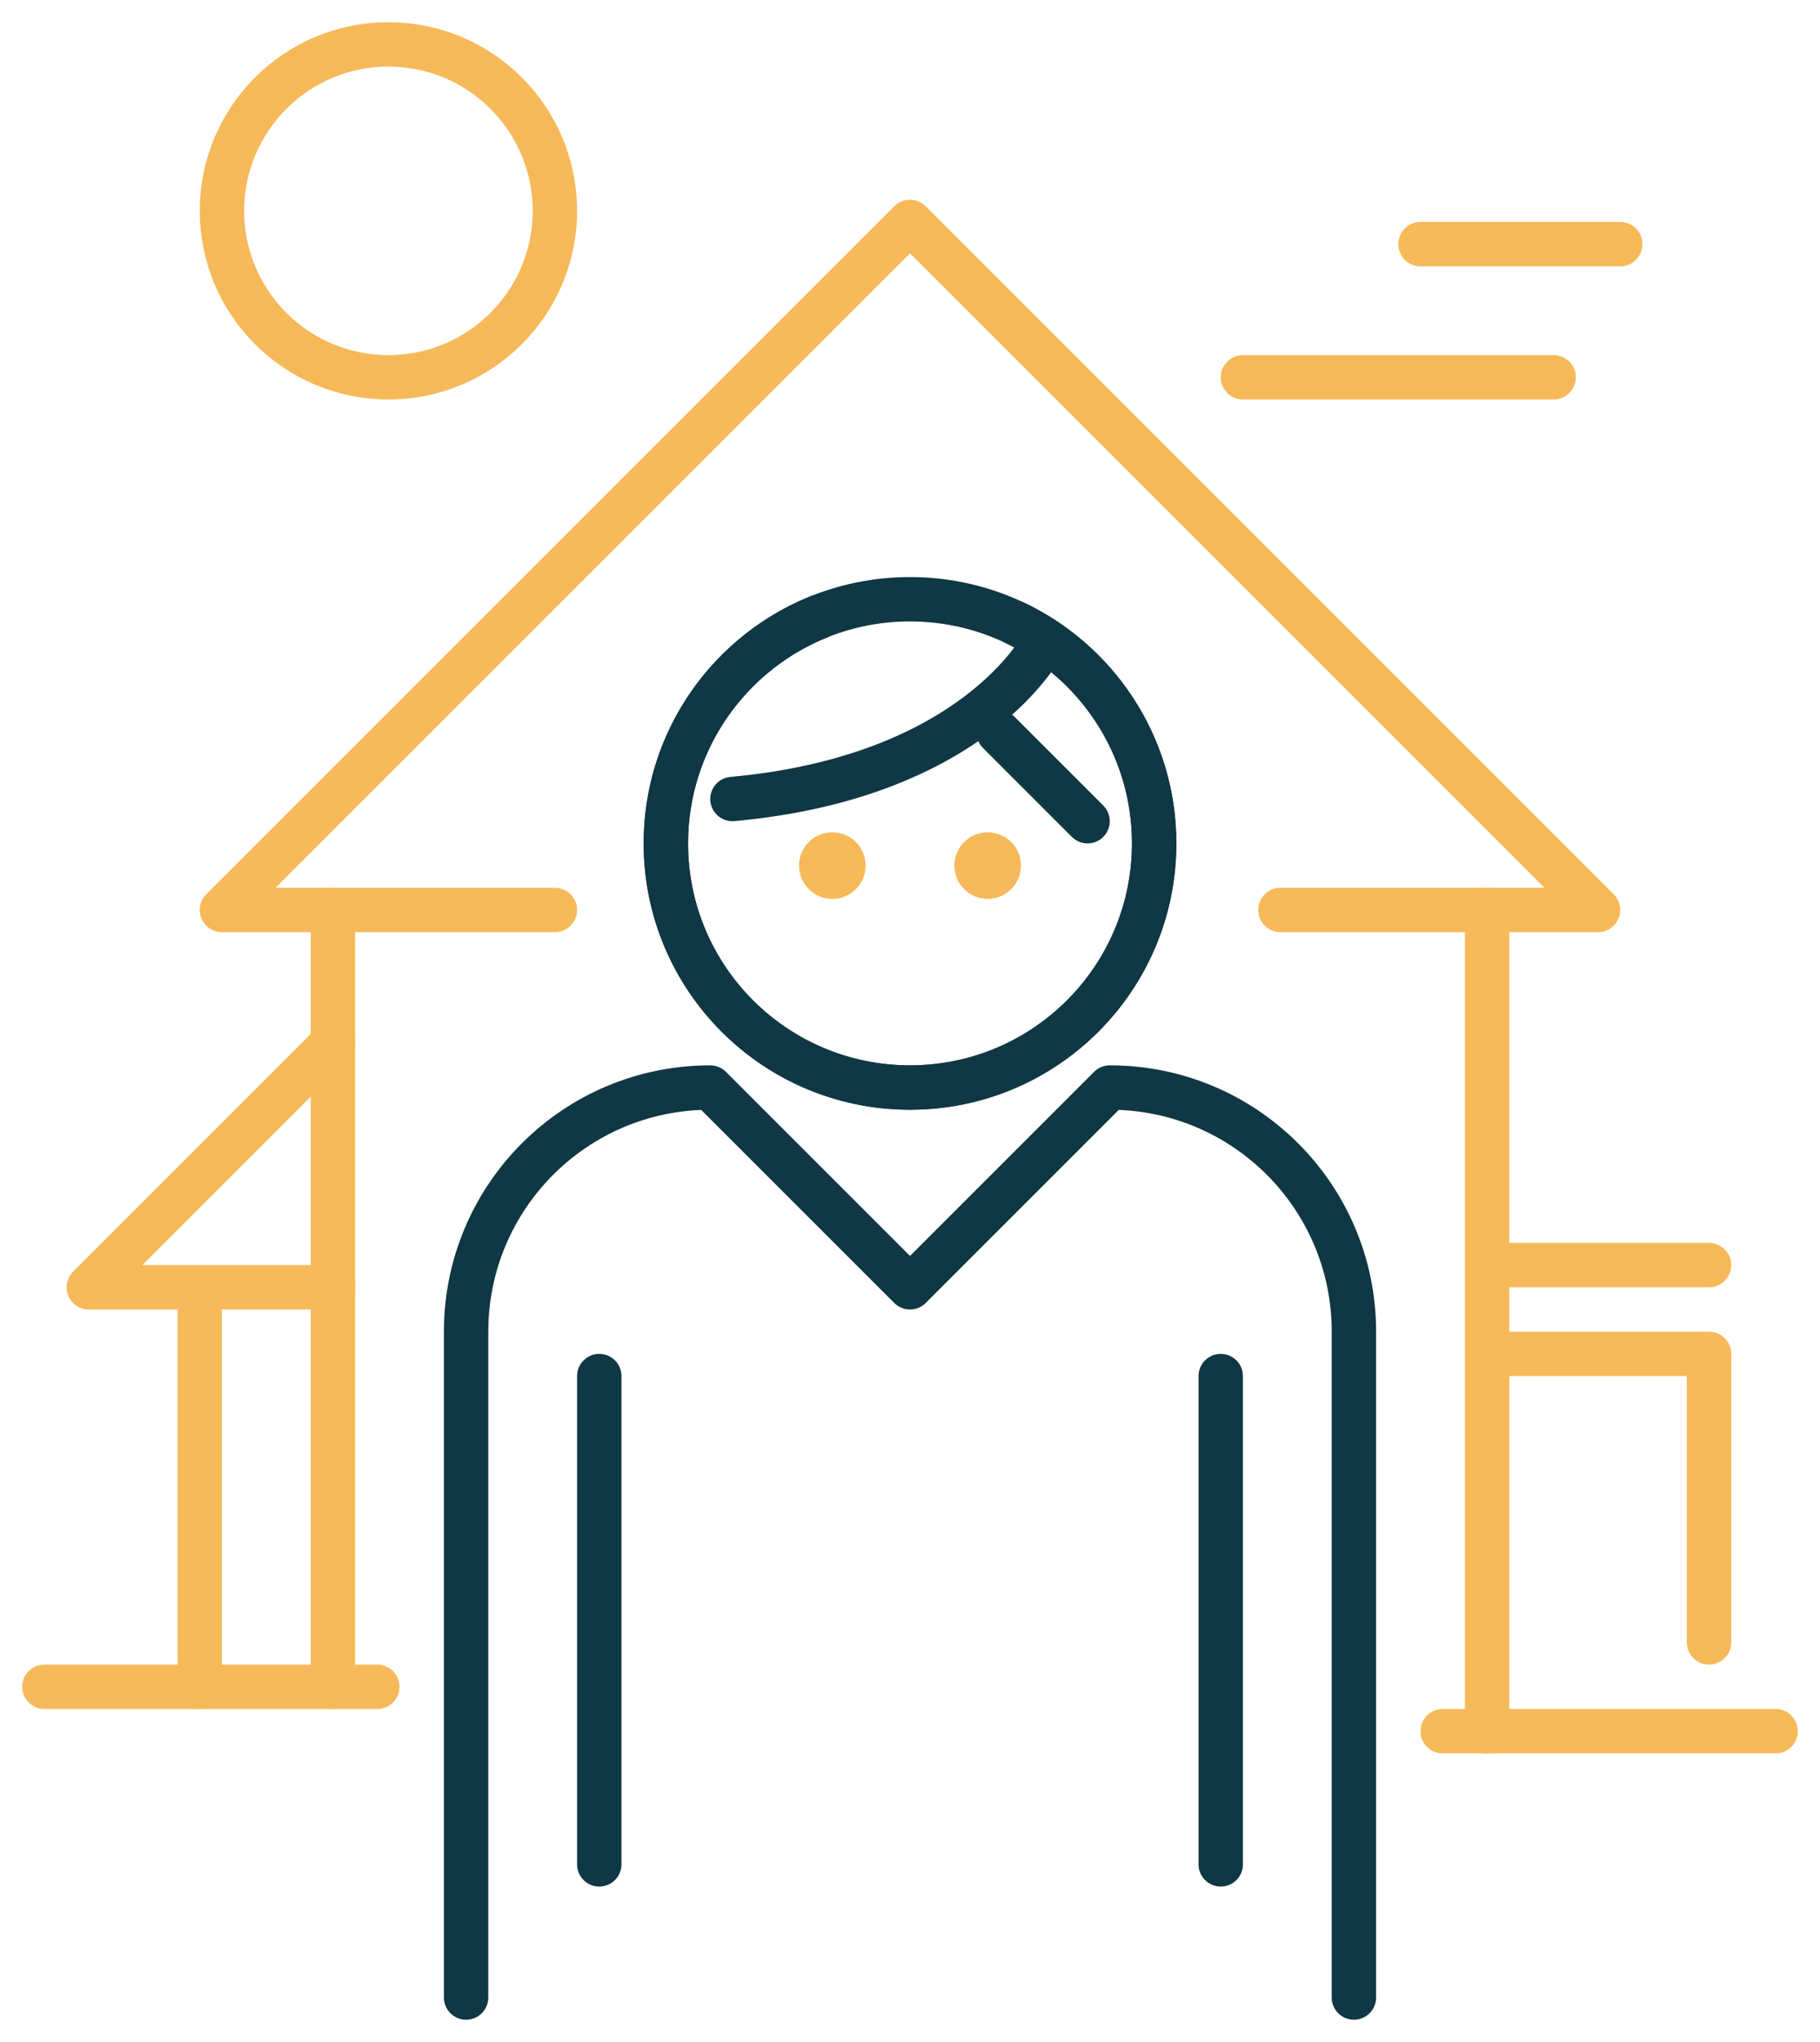 <?xml version="1.0" encoding="utf-8"?>
<!-- Generator: Adobe Illustrator 26.0.2, SVG Export Plug-In . SVG Version: 6.00 Build 0)  -->
<svg version="1.1" xmlns="http://www.w3.org/2000/svg" xmlns:xlink="http://www.w3.org/1999/xlink" x="0px" y="0px"
	 viewBox="0 0 82 92" style="enable-background:new 0 0 82 92;" xml:space="preserve">
<style type="text/css">
	.st0{fill:none;stroke:#0F3744;stroke-width:2;stroke-linecap:round;stroke-linejoin:round;stroke-miterlimit:10;}
	.st1{fill:#F6B959;}
	.st2{fill:none;stroke:#F6B959;stroke-width:2;stroke-linecap:round;stroke-linejoin:round;stroke-miterlimit:10;}
	.st3{fill:none;stroke:#0F3744;stroke-width:2;stroke-miterlimit:10;}
</style>
<g id="BG">
</g>
<g id="Ebene_3">
	<path class="st0" d="M21,90V60c0-6.08,4.92-11,11-11h0l9,9l9-9h0c6.08,0,11,4.92,11,11v30"/>
	<circle class="st1" cx="37.5" cy="39" r="1.5"/>
	<circle class="st1" cx="44.5" cy="39" r="1.5"/>
	<line class="st2" x1="15" y1="41" x2="15" y2="76"/>
	<line class="st2" x1="67" y1="41" x2="67" y2="78"/>
	<line class="st2" x1="2" y1="76" x2="17" y2="76"/>
	<line class="st2" x1="65" y1="78" x2="80" y2="78"/>
	<path class="st3" d="M45.59,28C49.37,29.74,52,33.56,52,38c0,6.08-4.92,11-11,11s-11-4.92-11-11c0-4.66,2.9-8.65,7-10.25"/>
	<circle class="st3" cx="41" cy="38" r="11"/>
	<line class="st0" x1="27" y1="62" x2="27" y2="84"/>
	<line class="st0" x1="55" y1="62" x2="55" y2="84"/>
	<path class="st0" d="M47,29c0,0-3,6-14,7"/>
	<line class="st0" x1="45" y1="33" x2="49" y2="37"/>
	<polyline class="st2" points="25,41 10,41 41,10 72,41 57.69,41 	"/>
	<polyline class="st2" points="68,61 77,61 77,74 	"/>
	<line class="st2" x1="68" y1="57" x2="77" y2="57"/>
	<polyline class="st2" points="15,47 4,58 15,58 	"/>
	<line class="st2" x1="9" y1="58" x2="9" y2="76"/>
	<circle class="st2" cx="17.5" cy="9.5" r="7.5"/>
	<line class="st2" x1="56" y1="17" x2="70" y2="17"/>
	<line class="st2" x1="64" y1="11" x2="73" y2="11"/>
</g>
</svg>
